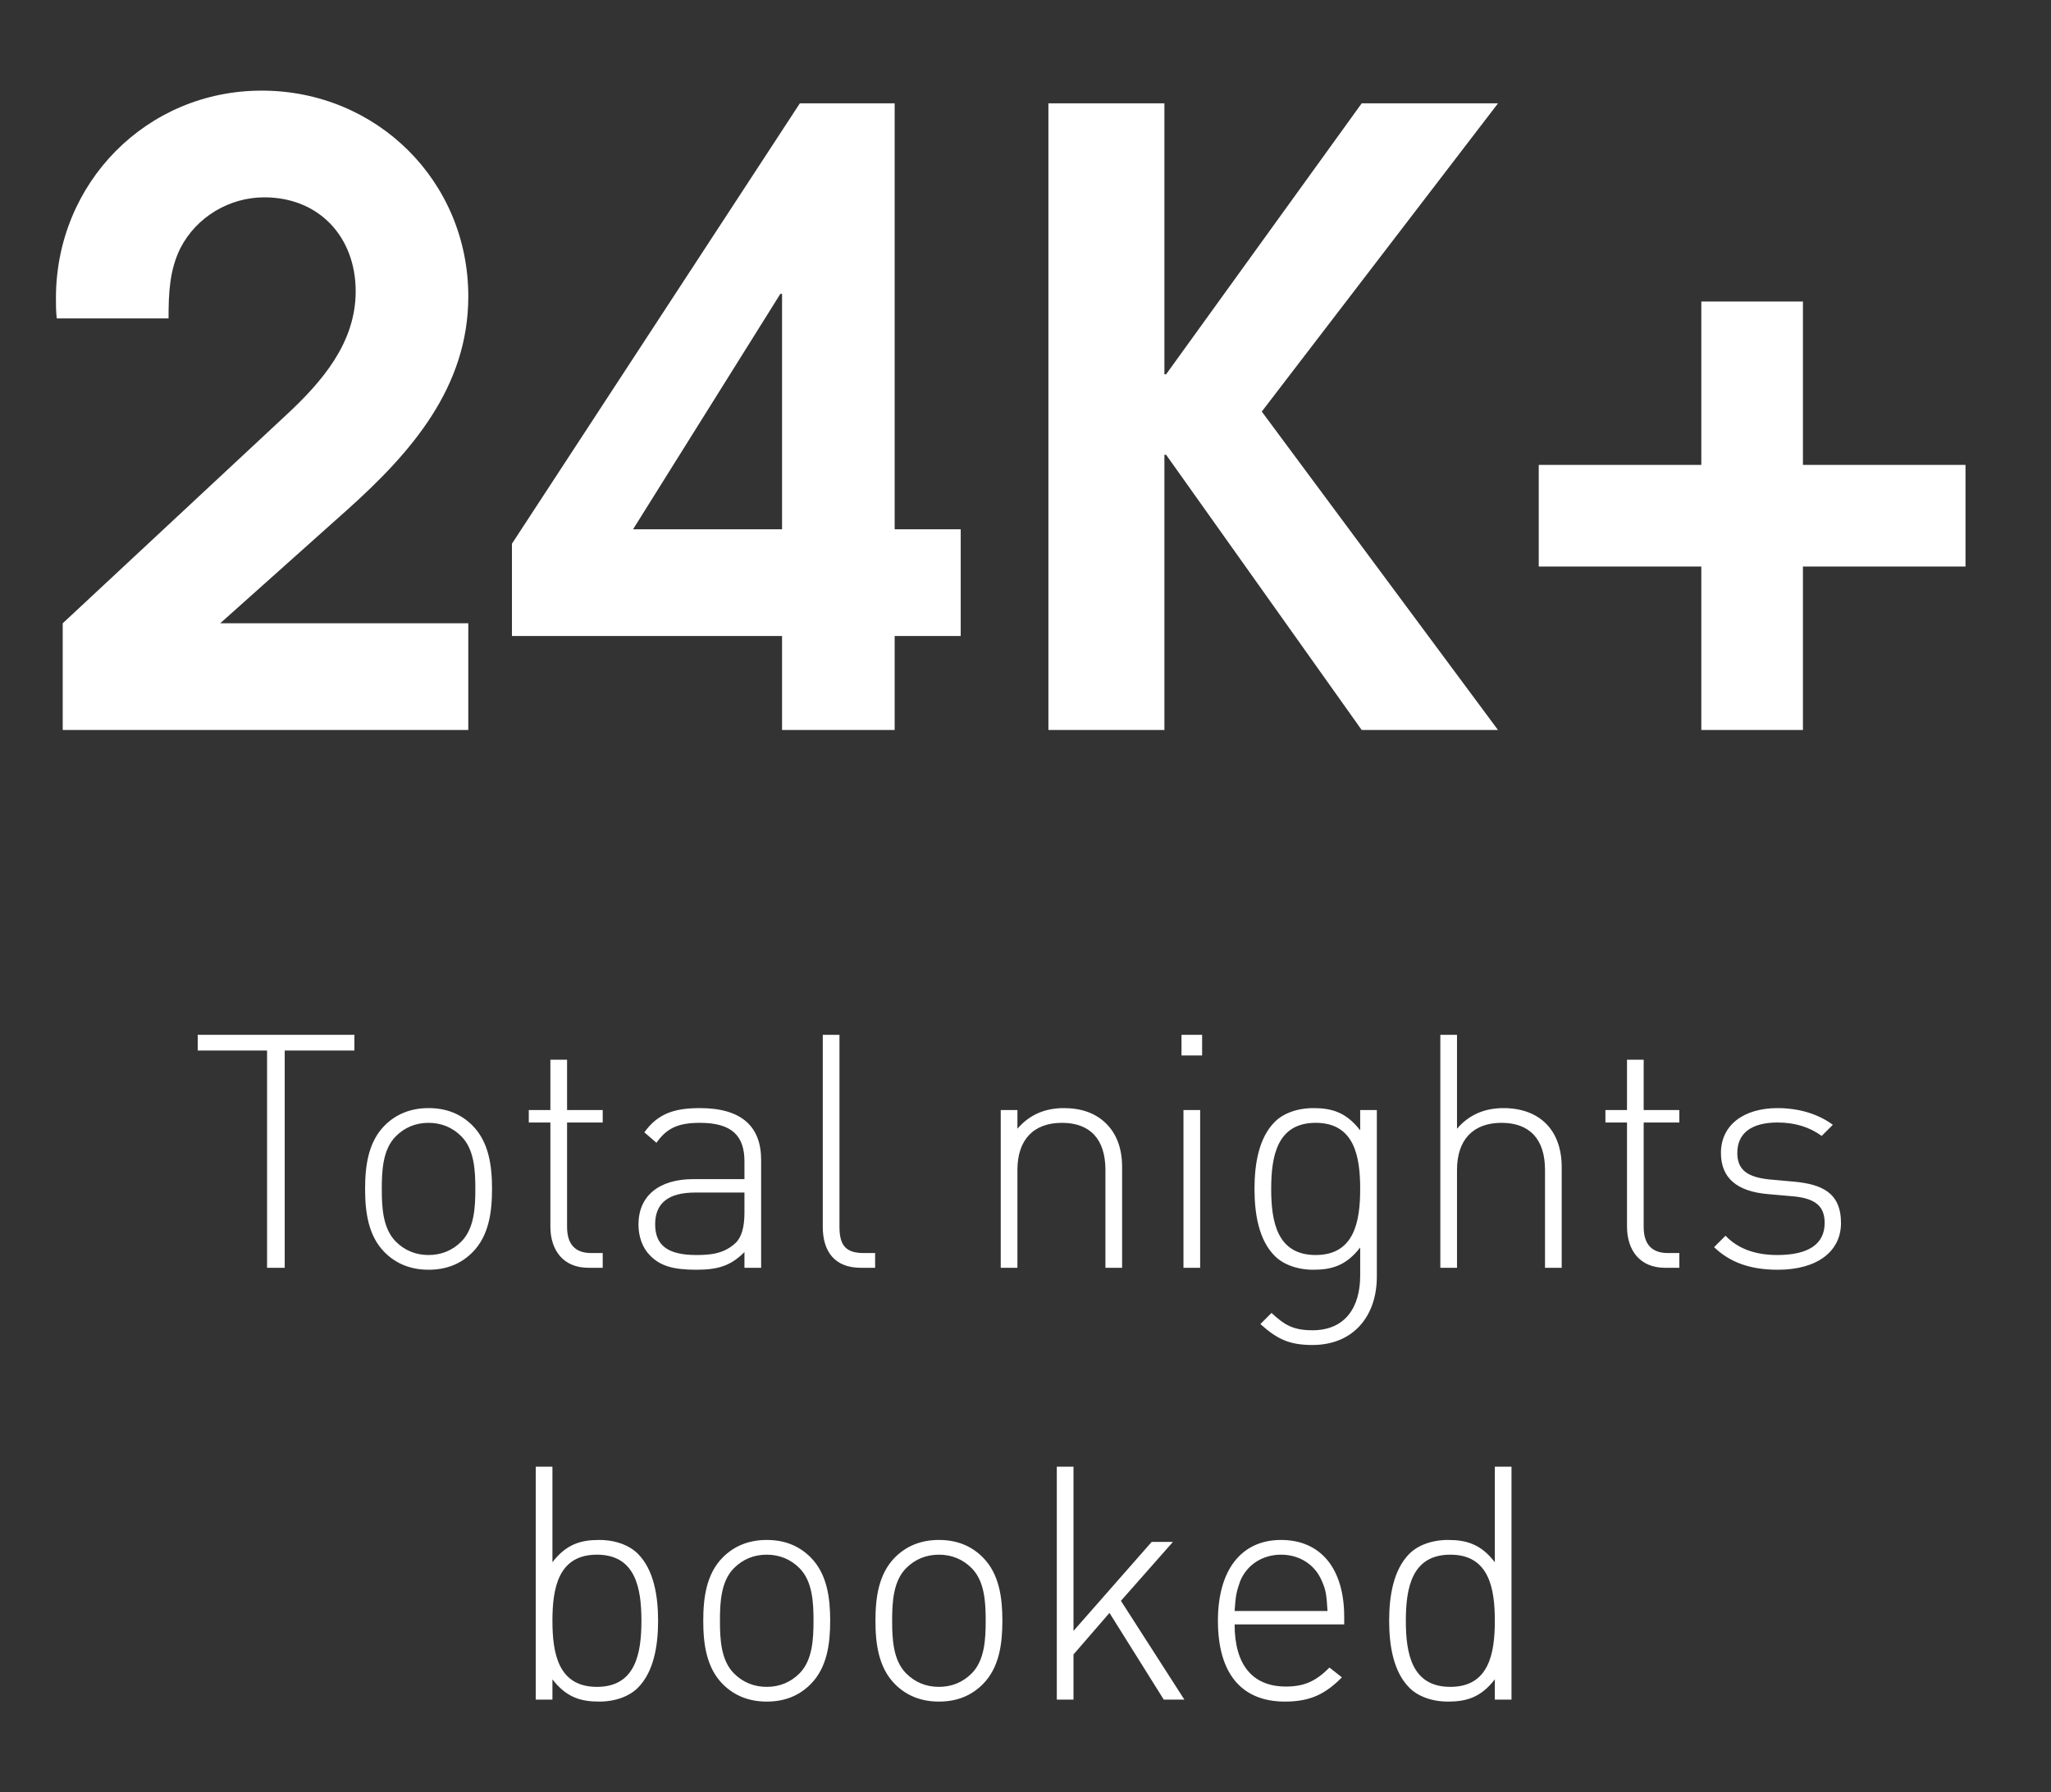 <svg width="95" height="83" viewBox="0 0 95 83" fill="none" xmlns="http://www.w3.org/2000/svg">
<rect x="0" y="0" width="95" height="83" fill="#333333" stroke="none"/>
<path d="M21.691 33.808H2.905V28.866L13.259 19.218C14.906 17.689 16.475 15.885 16.475 13.492C16.475 10.982 14.788 9.139 12.239 9.139C10.631 9.139 9.101 10.041 8.356 11.492C7.846 12.512 7.807 13.61 7.807 14.747H2.63C2.591 14.434 2.591 14.12 2.591 13.806C2.591 8.472 6.788 4.197 12.121 4.197C17.455 4.197 21.691 8.394 21.691 13.728C21.691 17.924 19.063 20.944 16.082 23.611L10.2 28.866H21.691V33.808ZM44.499 29.454H41.44V33.808H36.224V29.454H23.713V25.18L37.048 4.786H41.44V24.513H44.499V29.454ZM36.224 24.513V13.61H36.145L29.322 24.513H36.224ZM69.386 33.808H63.072L54.012 21.061H53.934V33.808H48.561V4.786H53.934V17.336H54.012L63.072 4.786H69.386L58.444 19.061L69.386 33.808ZM91.04 26.238H83.51V33.808H78.803V26.238H71.273V21.532H78.803V13.963H83.51V21.532H91.04V26.238Z" fill="white"/>
<path d="M13.188 48.653V58.714H12.37V48.653H9.158V47.925H16.416V48.653H13.188ZM22.79 55.062C22.79 56.108 22.654 57.229 21.881 58.002C21.351 58.532 20.684 58.805 19.851 58.805C19.032 58.805 18.35 58.532 17.82 58.002C17.047 57.229 16.911 56.108 16.911 55.062C16.911 54.017 17.047 52.895 17.82 52.122C18.35 51.592 19.032 51.319 19.851 51.319C20.684 51.319 21.351 51.592 21.881 52.122C22.654 52.895 22.79 54.017 22.79 55.062ZM22.017 55.062C22.017 54.214 21.972 53.229 21.366 52.623C20.957 52.213 20.441 52.001 19.851 52.001C19.259 52.001 18.744 52.213 18.335 52.623C17.729 53.229 17.684 54.214 17.684 55.062C17.684 55.911 17.729 56.895 18.335 57.502C18.744 57.911 19.259 58.123 19.851 58.123C20.441 58.123 20.957 57.911 21.366 57.502C21.972 56.895 22.017 55.911 22.017 55.062ZM27.25 58.714C26.099 58.714 25.493 57.911 25.493 56.805V51.986H24.493V51.41H25.493V49.077H26.266V51.41H27.917V51.986H26.266V56.82C26.266 57.593 26.614 58.032 27.387 58.032H27.917V58.714H27.25ZM34.482 58.714V57.986C33.861 58.608 33.285 58.805 32.255 58.805C31.164 58.805 30.573 58.623 30.103 58.138C29.755 57.79 29.573 57.259 29.573 56.714C29.573 55.38 30.527 54.608 32.119 54.608H34.482V53.789C34.482 52.623 33.922 52.001 32.422 52.001C31.391 52.001 30.876 52.259 30.406 52.925L29.846 52.441C30.467 51.577 31.225 51.319 32.422 51.319C34.361 51.319 35.255 52.183 35.255 53.714V58.714H34.482ZM34.482 55.229H32.209C30.967 55.229 30.346 55.714 30.346 56.699C30.346 57.668 30.922 58.123 32.255 58.123C32.922 58.123 33.543 58.062 34.073 57.562C34.346 57.305 34.482 56.835 34.482 56.168V55.229ZM39.868 58.714C38.671 58.714 38.11 57.971 38.11 56.82V47.925H38.883V56.805C38.883 57.638 39.141 58.032 40.004 58.032H40.535V58.714H39.868ZM51.202 58.714V54.183C51.202 52.774 50.505 52.001 49.187 52.001C47.868 52.001 47.126 52.789 47.126 54.183V58.714H46.353V51.41H47.126V52.274C47.671 51.638 48.384 51.319 49.278 51.319C50.081 51.319 50.732 51.547 51.217 52.016C51.717 52.501 51.975 53.183 51.975 54.047V58.714H51.202ZM54.817 58.714V51.41H55.59V58.714H54.817ZM54.726 48.88V47.925H55.681V48.88H54.726ZM63.774 59.123C63.774 60.956 62.683 62.29 60.789 62.29C59.698 62.29 59.138 62.002 58.38 61.32L58.895 60.805C59.471 61.335 59.865 61.608 60.789 61.608C62.32 61.608 63.002 60.532 63.002 59.078V57.774C62.35 58.623 61.668 58.805 60.835 58.805C60.062 58.805 59.425 58.547 59.047 58.168C58.304 57.426 58.107 56.214 58.107 55.062C58.107 53.91 58.304 52.698 59.047 51.956C59.425 51.577 60.062 51.319 60.835 51.319C61.668 51.319 62.35 51.501 63.002 52.35V51.41H63.774V59.123ZM63.002 55.062C63.002 53.547 62.729 52.001 60.941 52.001C59.153 52.001 58.88 53.547 58.88 55.062C58.88 56.577 59.153 58.123 60.941 58.123C62.729 58.123 63.002 56.577 63.002 55.062ZM71.563 58.714V54.183C71.563 52.774 70.866 52.001 69.548 52.001C68.23 52.001 67.487 52.789 67.487 54.183V58.714H66.715V47.925H67.487V52.274C68.033 51.638 68.745 51.319 69.639 51.319C71.321 51.319 72.336 52.35 72.336 54.047V58.714H71.563ZM77.118 58.714C75.967 58.714 75.361 57.911 75.361 56.805V51.986H74.361V51.41H75.361V49.077H76.133V51.41H77.785V51.986H76.133V56.82C76.133 57.593 76.482 58.032 77.255 58.032H77.785V58.714H77.118ZM85.273 56.638C85.273 57.971 84.152 58.805 82.349 58.805C81.076 58.805 80.137 58.471 79.394 57.759L79.924 57.229C80.485 57.82 81.288 58.123 82.319 58.123C83.758 58.123 84.516 57.623 84.516 56.638C84.516 55.865 84.091 55.517 83.122 55.411L81.909 55.304C80.44 55.183 79.712 54.547 79.712 53.395C79.712 52.122 80.743 51.319 82.334 51.319C83.349 51.319 84.243 51.607 84.895 52.092L84.379 52.607C83.819 52.198 83.137 51.986 82.334 51.986C81.121 51.986 80.47 52.486 80.47 53.395C80.47 54.168 80.925 54.517 81.955 54.623L83.137 54.729C84.349 54.85 85.273 55.214 85.273 56.638ZM30.482 75.062C30.482 76.214 30.285 77.426 29.543 78.168C29.164 78.547 28.528 78.805 27.755 78.805C26.922 78.805 26.24 78.623 25.588 77.774V78.714H24.815V67.925H25.588V72.35C26.24 71.501 26.922 71.319 27.755 71.319C28.528 71.319 29.164 71.577 29.543 71.956C30.285 72.698 30.482 73.91 30.482 75.062ZM29.71 75.062C29.71 73.547 29.437 72.001 27.649 72.001C25.861 72.001 25.588 73.547 25.588 75.062C25.588 76.577 25.861 78.123 27.649 78.123C29.437 78.123 29.71 76.577 29.71 75.062ZM38.453 75.062C38.453 76.108 38.317 77.229 37.544 78.002C37.014 78.532 36.347 78.805 35.514 78.805C34.695 78.805 34.014 78.532 33.483 78.002C32.71 77.229 32.574 76.108 32.574 75.062C32.574 74.016 32.71 72.895 33.483 72.122C34.014 71.592 34.695 71.319 35.514 71.319C36.347 71.319 37.014 71.592 37.544 72.122C38.317 72.895 38.453 74.016 38.453 75.062ZM37.681 75.062C37.681 74.213 37.635 73.229 37.029 72.623C36.62 72.213 36.105 72.001 35.514 72.001C34.923 72.001 34.407 72.213 33.998 72.623C33.392 73.229 33.347 74.213 33.347 75.062C33.347 75.911 33.392 76.895 33.998 77.502C34.407 77.911 34.923 78.123 35.514 78.123C36.105 78.123 36.62 77.911 37.029 77.502C37.635 76.895 37.681 75.911 37.681 75.062ZM46.429 75.062C46.429 76.108 46.293 77.229 45.52 78.002C44.99 78.532 44.323 78.805 43.489 78.805C42.671 78.805 41.989 78.532 41.459 78.002C40.686 77.229 40.55 76.108 40.55 75.062C40.55 74.016 40.686 72.895 41.459 72.122C41.989 71.592 42.671 71.319 43.489 71.319C44.323 71.319 44.99 71.592 45.52 72.122C46.293 72.895 46.429 74.016 46.429 75.062ZM45.656 75.062C45.656 74.213 45.611 73.229 45.005 72.623C44.596 72.213 44.081 72.001 43.489 72.001C42.899 72.001 42.383 72.213 41.974 72.623C41.368 73.229 41.323 74.213 41.323 75.062C41.323 75.911 41.368 76.895 41.974 77.502C42.383 77.911 42.899 78.123 43.489 78.123C44.081 78.123 44.596 77.911 45.005 77.502C45.611 76.895 45.656 75.911 45.656 75.062ZM53.905 78.714L51.39 74.698L49.723 76.623V78.714H48.95V67.925H49.723V75.532L53.344 71.41H54.329L51.92 74.138L54.86 78.714H53.905ZM57.186 75.229C57.186 77.093 58.004 78.108 59.565 78.108C60.428 78.108 60.959 77.85 61.58 77.229L62.156 77.683C61.413 78.426 60.731 78.805 59.519 78.805C57.504 78.805 56.413 77.502 56.413 75.062C56.413 72.698 57.504 71.319 59.337 71.319C61.171 71.319 62.262 72.638 62.262 74.88V75.229H57.186ZM61.489 74.608C61.444 73.91 61.428 73.668 61.231 73.229C60.913 72.456 60.186 72.001 59.337 72.001C58.489 72.001 57.761 72.456 57.443 73.229C57.277 73.698 57.231 73.895 57.186 74.608H61.489ZM69.239 78.714V77.774C68.587 78.623 67.905 78.805 67.072 78.805C66.299 78.805 65.663 78.547 65.284 78.168C64.541 77.426 64.344 76.214 64.344 75.062C64.344 73.91 64.541 72.698 65.284 71.956C65.663 71.577 66.299 71.319 67.072 71.319C67.905 71.319 68.587 71.501 69.239 72.35V67.925H70.011V78.714H69.239ZM69.239 75.062C69.239 73.547 68.966 72.001 67.178 72.001C65.39 72.001 65.117 73.547 65.117 75.062C65.117 76.577 65.39 78.123 67.178 78.123C68.966 78.123 69.239 76.577 69.239 75.062Z" fill="white"/>
</svg>
